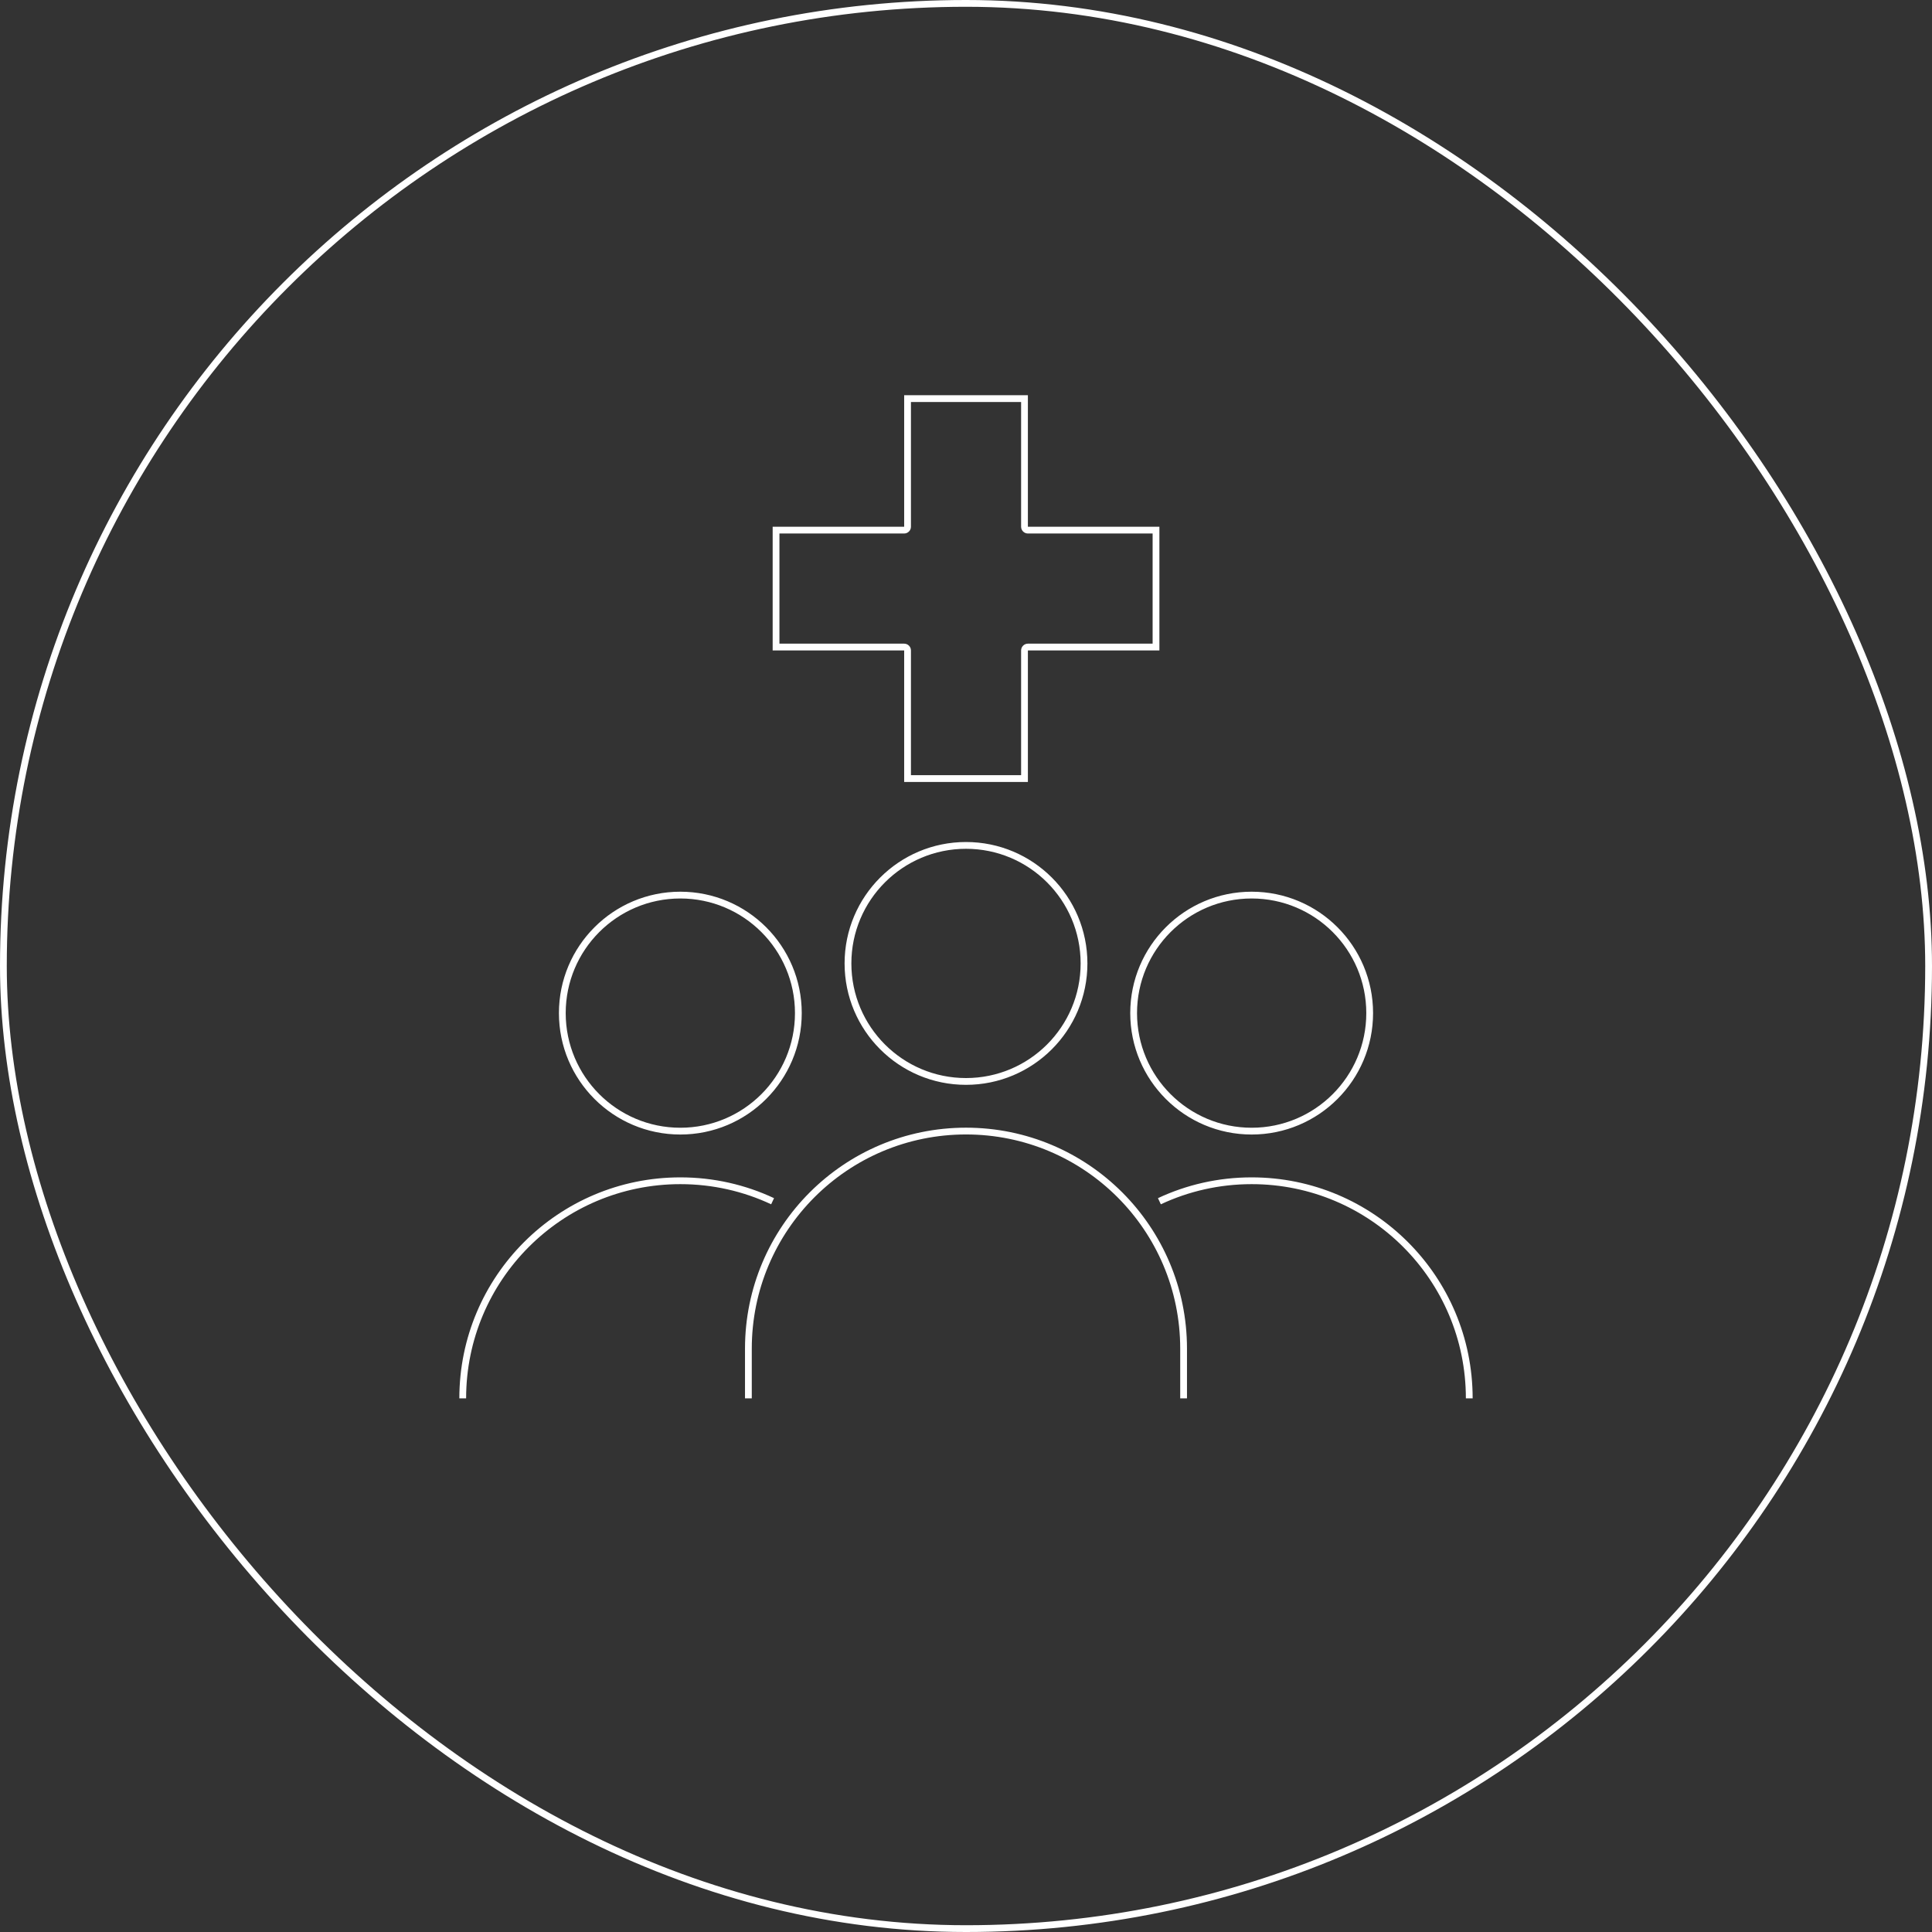<svg xmlns="http://www.w3.org/2000/svg" width="285" height="285" fill="none"><rect width="100%" height="100%" fill="#333333" stroke="none"/><rect width="284" height="284" x=".5" y=".5" stroke="#fff" rx="142"/><path fill="#fff" d="M150.629 59.3v18.4c0 .55.45 1 1 1h18.4v16.25h-18.4c-.55 0-1 .45-1 1v18.4h-16.25v-18.4c0-.55-.45-1-1-1h-18.4V78.7h18.4c.55 0 1-.45 1-1V59.3h16.25Zm1-1h-18.25v19.4h-19.4v18.25h19.4v19.4h18.25v-19.4h19.4V77.7h-19.4V58.3Z"/><path stroke="#fff" stroke-miterlimit="10" d="M142.5 159.53c9.615 0 17.41-7.795 17.41-17.41s-7.795-17.41-17.41-17.41-17.41 7.795-17.41 17.41 7.795 17.41 17.41 17.41Zm-32.101 46.75v-7.33c0-17.73 14.37-32.1 32.1-32.1 17.73 0 32.1 14.37 32.1 32.1v7.33m10.04-39.42c9.616 0 17.41-7.795 17.41-17.41s-7.794-17.41-17.41-17.41c-9.615 0-17.41 7.795-17.41 17.41s7.795 17.41 17.41 17.41Zm32.1 39.42c0-17.73-14.37-32.1-32.1-32.1-4.86 0-9.48 1.08-13.61 3.02m-70.669-10.34c9.615 0 17.41-7.795 17.41-17.41s-7.795-17.41-17.41-17.41-17.41 7.795-17.41 17.41 7.795 17.41 17.41 17.41Zm-32.1 39.42c0-17.73 14.37-32.1 32.1-32.1 4.86 0 9.48 1.08 13.61 3.02"/></svg>